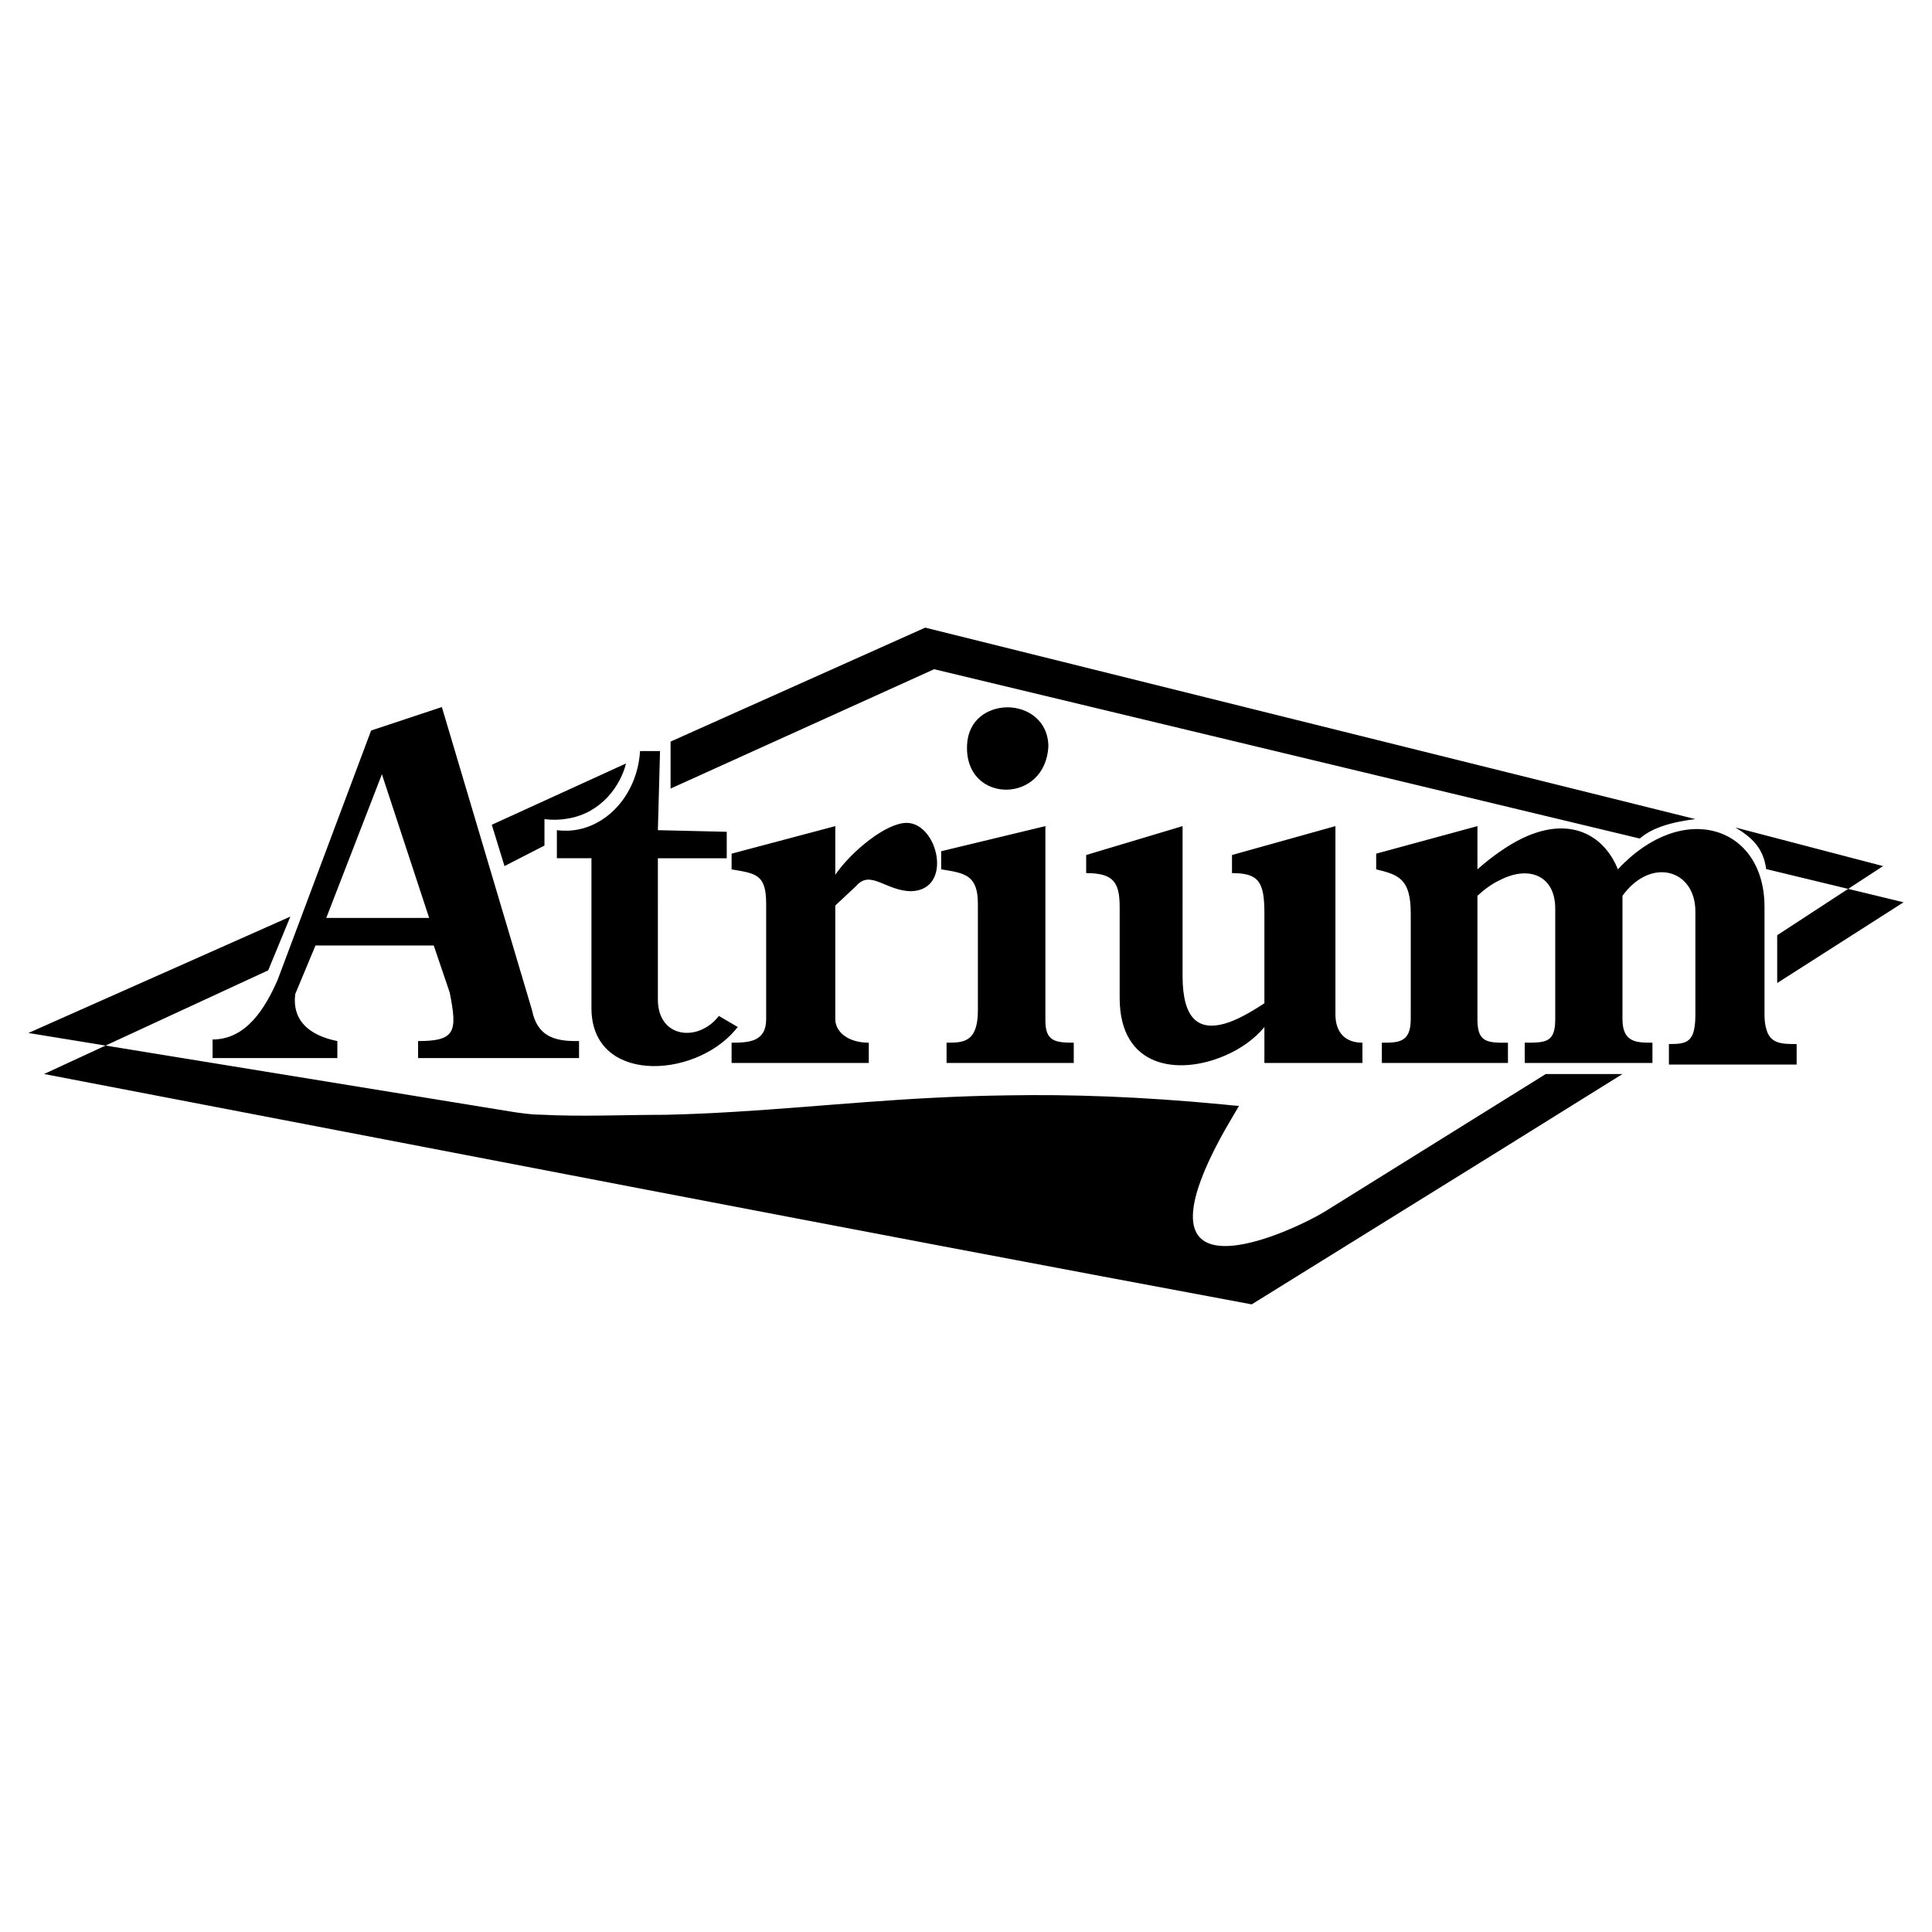 <?xml version="1.0" encoding="utf-8"?>
<!-- Generator: Adobe Illustrator 13.0.0, SVG Export Plug-In . SVG Version: 6.00 Build 14948)  -->
<!DOCTYPE svg PUBLIC "-//W3C//DTD SVG 1.0//EN" "http://www.w3.org/TR/2001/REC-SVG-20010904/DTD/svg10.dtd">
<svg version="1.0" id="Layer_1" xmlns="http://www.w3.org/2000/svg" xmlns:xlink="http://www.w3.org/1999/xlink" x="0px" y="0px"
	 width="192.756px" height="192.756px" viewBox="0 0 192.756 192.756" enable-background="new 0 0 192.756 192.756"
	 xml:space="preserve">
<g>
	<polygon fill-rule="evenodd" clip-rule="evenodd" fill="#FFFFFF" points="0,0 192.756,0 192.756,192.756 0,192.756 0,0 	"/>
	<path fill-rule="evenodd" clip-rule="evenodd" d="M149.589,87.837c2.964-1.563,5.577-0.458,5.577,2.802v11.046
		c0,2.344-0.943,2.344-3.045,2.344v2.021h12.744v-2.021c-1.562,0-2.99,0-2.99-2.344V89.373c2.828-3.907,7.273-2.64,7.273,1.562
		v10.266c0,2.828-0.835,2.963-2.64,2.963v2.047h9.699h3.044v-2.047c-1.455,0-2.667,0-3.044-1.562
		c-0.108-0.377-0.162-0.836-0.162-1.4V90.478c0-8.056-8.137-10.723-14.63-3.745c-1.535-3.853-5.792-6.009-11.827-1.725
		c-0.7,0.485-1.455,1.078-2.183,1.725v-4.311l-10.104,2.748v1.563c2.21,0.539,3.449,0.916,3.449,4.391v10.562
		c0,2.344-1.239,2.344-2.883,2.344v2.021h11.72h0.862v-2.021c-0.323,0-0.62,0-0.862,0c-1.481-0.055-2.183-0.35-2.183-2.344V89.373
		C148.107,88.726,148.835,88.188,149.589,87.837L149.589,87.837z M176.208,86.706c-0.27-2.155-1.509-3.206-3.071-4.149l14.737,3.853
		l-10.562,6.897v4.77l12.608-8.057L176.208,86.706L176.208,86.706z M124.883,130.137l24.706-15.33l12.286-7.652h-7.652
		l-21.769,13.553c-1.536,0.996-6.844,3.664-10.319,3.609c-3.314-0.053-4.931-2.586,0-11.449c0.432-0.756,0.943-1.617,1.481-2.533
		c-0.512-0.027-0.996-0.08-1.481-0.135c-8.406-0.809-15.411-1.023-21.635-0.916c-10.157,0.135-18.32,1.105-27.211,1.643
		c-2.263,0.135-4.553,0.244-6.924,0.297c-4.108,0-8.406,0.205-12.5-0.016c-0.835,0-1.887-0.146-2.749-0.281l-48.281-7.865
		l26.134-11.613l-2.209,5.361L4.397,107.154C44.548,114.848,84.694,122.65,124.883,130.137L124.883,130.137z M93.199,66.768
		l70.399,16.893c0.97-0.835,2.506-1.562,5.55-1.94L92.31,62.619l-25.406,11.37v4.688L93.199,66.768L93.199,66.768z M122.135,105.35
		c1.616-0.674,3.044-1.697,4.015-2.883v3.584h9.78v-2.021c-1.671,0-2.694-0.969-2.694-2.828V82.422l-10.319,2.883v1.805
		c2.667,0,3.233,0.862,3.233,4.014v8.972c-1.482,0.971-2.829,1.725-4.015,2.047c-2.479,0.674-4.149-0.377-4.149-4.768V82.422
		l-9.618,2.883v1.805c2.667,0,3.341,0.862,3.341,3.368v9.079C111.708,106.59,117.581,107.289,122.135,105.35L122.135,105.35z
		 M107.128,106.051v-2.021c-1.886,0-2.829-0.162-2.829-2.209V82.422l-10.399,2.506v1.805c2.344,0.377,3.664,0.539,3.664,3.448
		v10.616c0,3.232-1.481,3.232-3.125,3.232v2.021H107.128L107.128,106.051z M100.5,78.785c1.967-0.054,3.934-1.481,4.096-4.284
		c0-2.586-2.048-3.934-4.096-3.934c-1.939,0.027-3.88,1.212-4.014,3.718C96.324,77.357,98.398,78.838,100.5,78.785L100.5,78.785z
		 M86.679,106.051v-2.021c-2.102,0-3.341-1.105-3.341-2.344V90.343l2.102-1.967c1.428-1.643,2.963,0.539,5.496,0.539
		c4.203-0.161,2.641-6.816-0.485-6.816c-2.048,0-5.496,2.829-7.113,5.173v-4.85L72.992,85.17v1.563
		c0.108,0.027,0.215,0.054,0.296,0.054c2.263,0.377,3.152,0.593,3.152,3.395v11.504c0,2.238-1.692,2.344-3.449,2.344v2.021H86.679
		L86.679,106.051z M59.009,85.628v14.952c0,7.518,10.103,7.086,14.279,2.264c0.108-0.107,0.188-0.242,0.323-0.377l-1.886-1.105
		c-2.075,2.668-6.089,2.211-6.089-1.643V85.628h6.871v-2.64l-6.871-0.162l0.216-7.895h-1.994c-0.27,4.419-3.449,7.813-7.194,7.948
		c-0.377,0-0.727,0-1.104-0.054v2.802H59.009L59.009,85.628z M43.275,94.331l1.59,4.687c0.781,3.906,0.593,4.85-3.152,4.85v1.697
		h14.953h1.105v-1.697c-0.404,0-0.754,0-1.105-0.025c-1.724-0.135-3.125-0.756-3.583-3.045l-8.999-30.256l-7.059,2.344
		l-9.322,24.868c-1.24,2.828-3.125,5.955-6.494,5.955v1.857h12.448v-1.697c-2.802-0.564-4.526-2.047-4.203-4.688l2.021-4.849H43.275
		L43.275,94.331z M56.665,81.667c3.368-0.566,5.254-3.314,5.793-5.496l-13.391,6.116l1.267,4.122l3.987-2.047v-2.641
		C55.157,81.829,55.938,81.802,56.665,81.667L56.665,81.667z M38.102,77.249l4.715,14.333H32.552L38.102,77.249L38.102,77.249z"/>
</g>
</svg>
